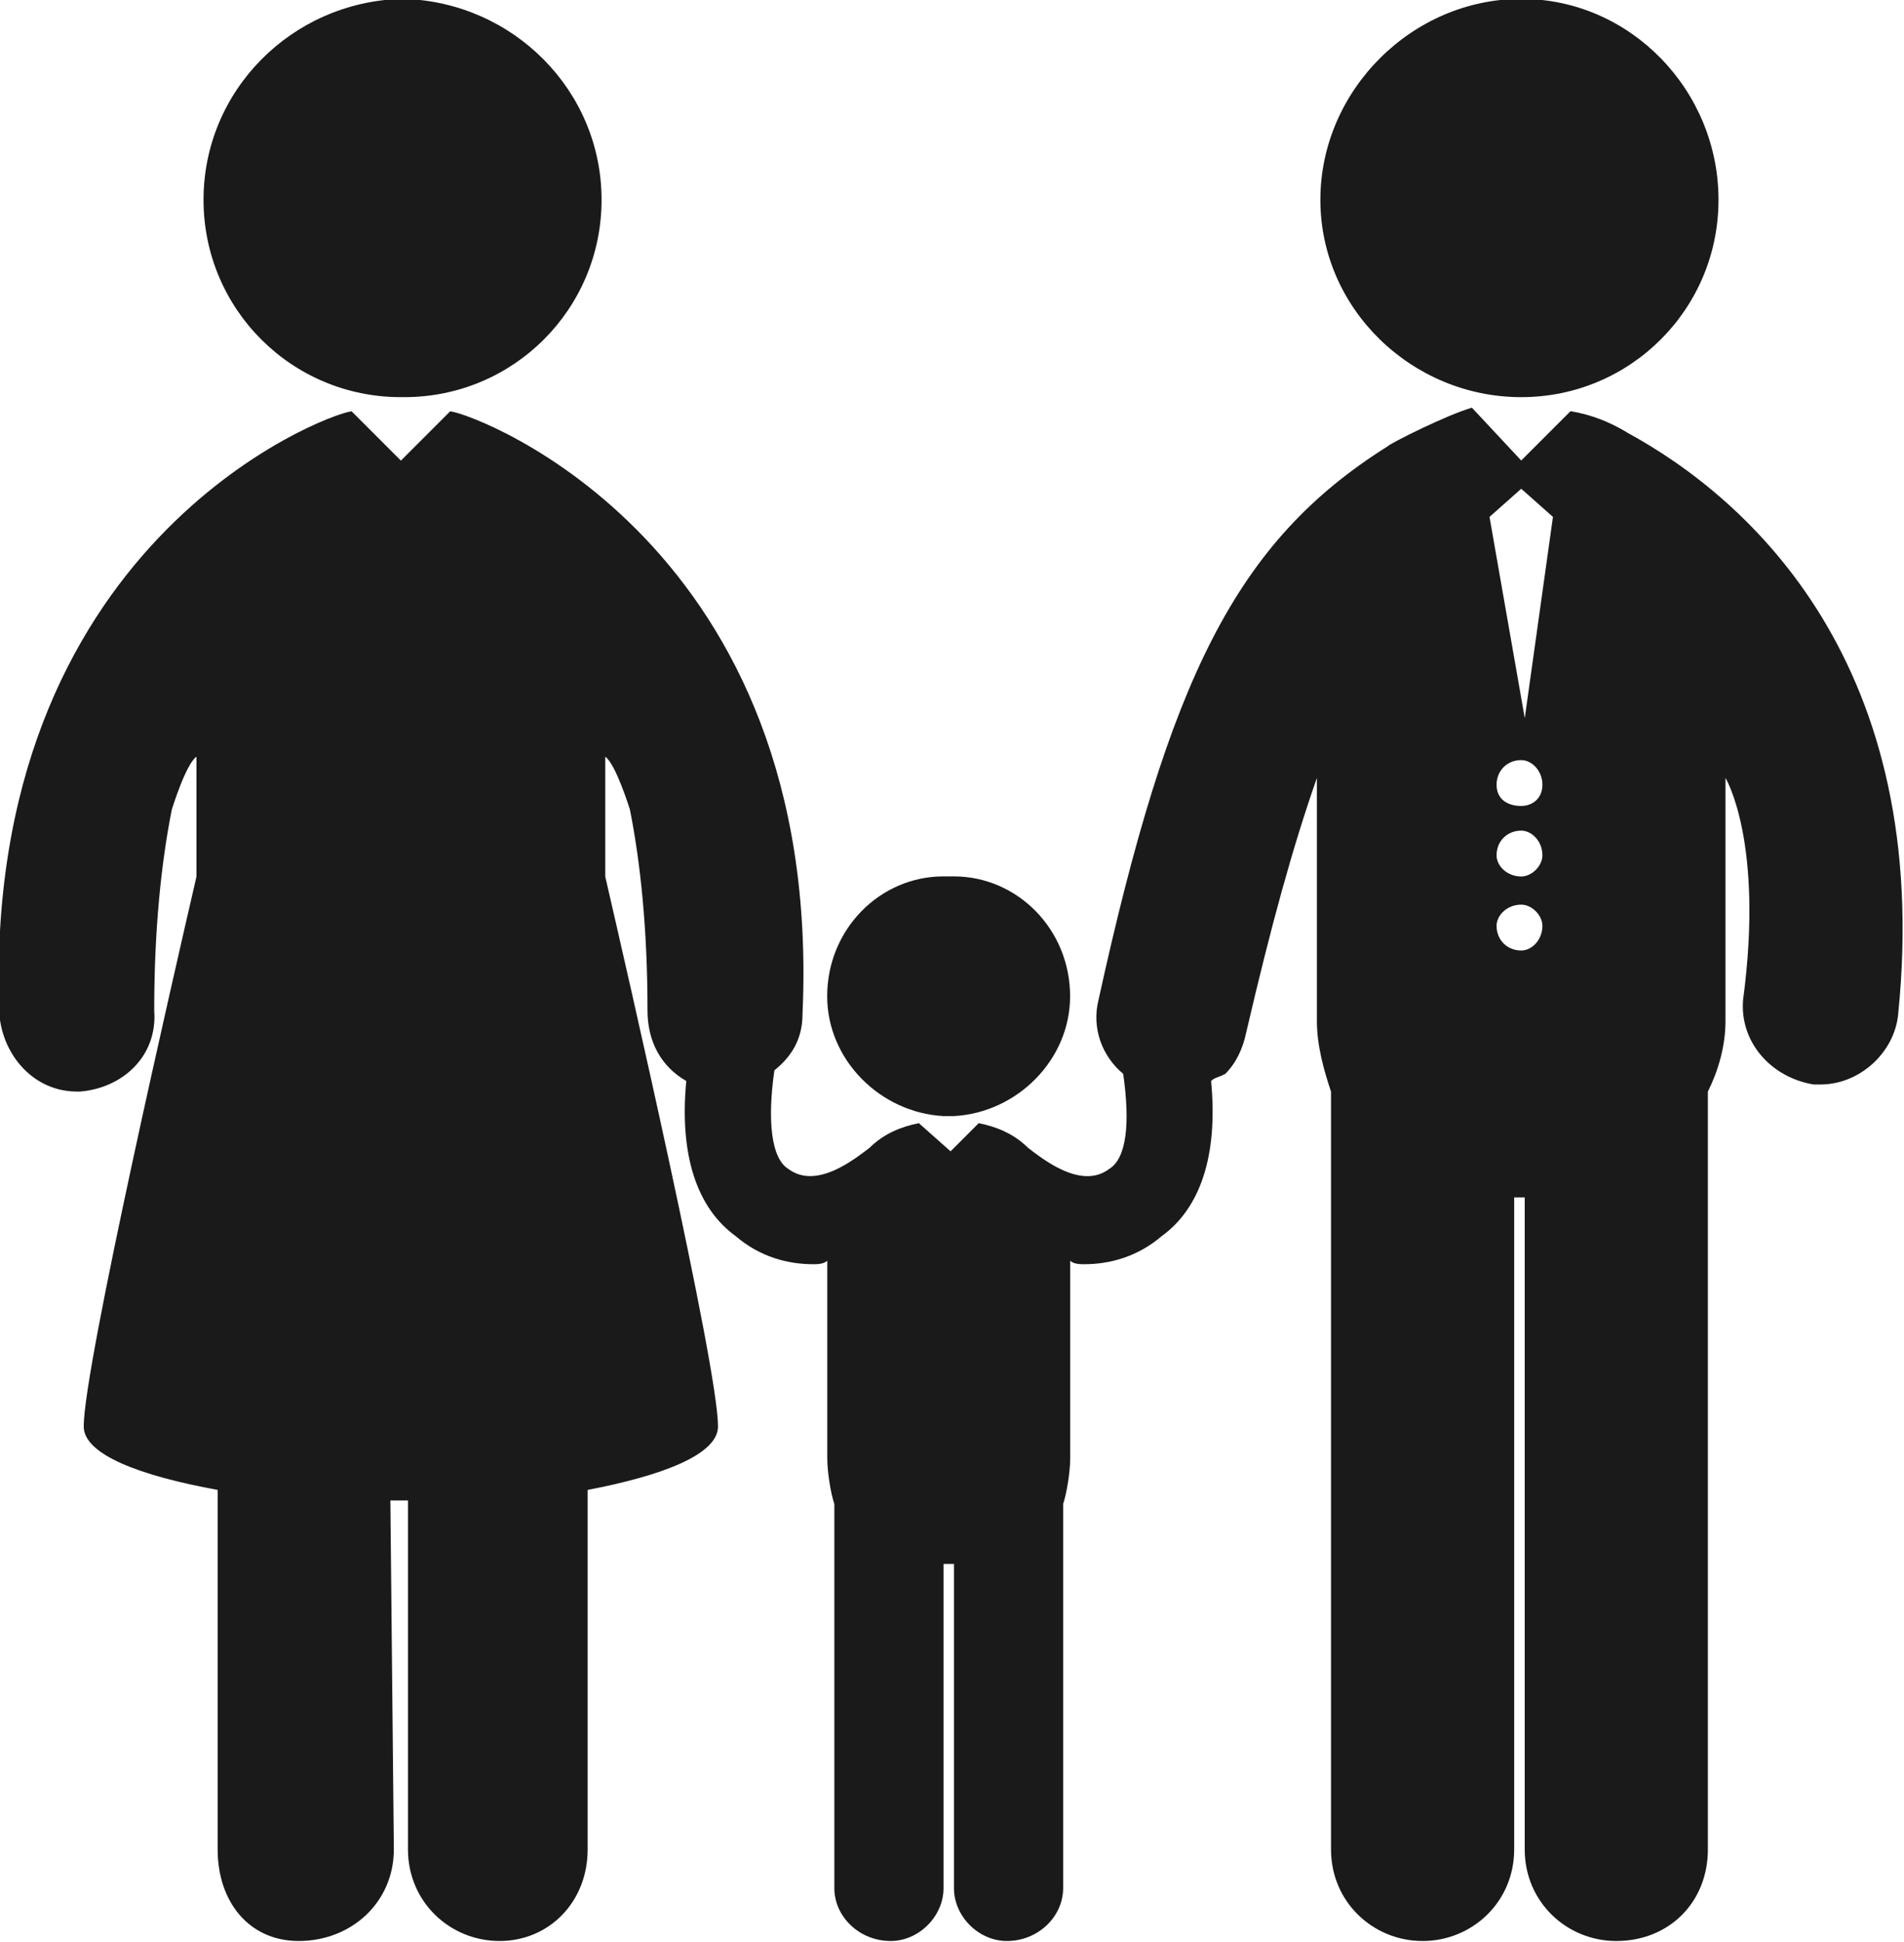 <?xml version="1.0" encoding="UTF-8" standalone="no"?>
<!-- Created with Inkscape (http://www.inkscape.org/) -->

<svg
   xmlns:dc="http://purl.org/dc/elements/1.1/"
   xmlns:cc="http://creativecommons.org/ns#"
   xmlns:rdf="http://www.w3.org/1999/02/22-rdf-syntax-ns#"
   xmlns:svg="http://www.w3.org/2000/svg"
   xmlns="http://www.w3.org/2000/svg"
   xmlns:sodipodi="http://sodipodi.sourceforge.net/DTD/sodipodi-0.dtd"
   xmlns:inkscape="http://www.inkscape.org/namespaces/inkscape"
   width="329.41"
   height="335.87"
   id="svg13900"
   version="1.1"
   inkscape:version="0.48.4 r9939"
   sodipodi:docname="07-CampFeature-FamilyFriendly.svg">
  <defs
     id="defs13902" />
  <sodipodi:namedview
     id="base"
     pagecolor="#ffffff"
     bordercolor="#666666"
     borderopacity="1.0"
     inkscape:pageopacity="0.0"
     inkscape:pageshadow="2"
     inkscape:zoom="0.35"
     inkscape:cx="1088.7"
     inkscape:cy="164.92156"
     inkscape:document-units="px"
     inkscape:current-layer="layer1"
     showgrid="false"
     inkscape:window-width="1366"
     inkscape:window-height="705"
     inkscape:window-x="-8"
     inkscape:window-y="-8"
     inkscape:window-maximized="1"
     fit-margin-top="0"
     fit-margin-left="0"
     fit-margin-right="0"
     fit-margin-bottom="0" />
  <g
     inkscape:label="Layer 1"
     inkscape:groupmode="layer"
     id="layer1"
     transform="translate(-227.151,-289.282)">
    <g
       id="g16137-0-7-9"
       transform="matrix(17.203,0,0,17.203,-19313.79,-14445.488)"
       style="fill:#1a1a1a;fill-opacity:1">
      <path
         id="path10058-3-1-7-8"
         d="m 1139.934,860.516 0,0 c 0,0 0.035,0 0.035,0 l 0,0 c 1.099,0 1.984,-0.886 1.984,-1.984 0,-1.098 -0.886,-1.984 -1.984,-2.02 l 0,0 c 0,0 -0.035,0 -0.035,0 l 0,0 c -1.098,0.035 -1.984,0.921 -1.984,2.02 0,1.098 0.886,1.984 1.984,1.984 z"
         style="fill:#1a1a1a;fill-opacity:1;fill-rule:nonzero;stroke:none"
         inkscape:connector-curvature="0" />
      <path
         id="path10060-0-8-2-8-4"
         d="m 1153.186,858.532 c 0,1.098 -0.886,1.984 -1.984,1.984 -1.098,0 -2.02,-0.886 -2.02,-1.984 0,-1.098 0.921,-2.02 2.02,-2.02 1.099,0 1.984,0.921 1.984,2.02 z"
         style="fill:#1a1a1a;fill-opacity:1;fill-rule:nonzero;stroke:none"
         inkscape:connector-curvature="0" />
      <path
         id="path10062-7-3-3-1"
         d="m 1152.265,860.87 c -0.177,-0.106 -0.354,-0.177 -0.567,-0.213 l -0.496,0.496 -0.496,-0.531 c 0,0 0,0 0,0 -0.248,0.071 -0.815,0.354 -0.85,0.39 -1.524,0.957 -2.197,2.339 -2.905,5.563 -0.071,0.283 0.035,0.567 0.248,0.744 0.071,0.496 0.035,0.85 -0.142,0.957 -0.283,0.213 -0.673,-0.106 -0.815,-0.213 -0.142,-0.142 -0.319,-0.213 -0.496,-0.248 0,0 0,0 0,0 l -0.283,0.283 -0.319,-0.283 c 0,0 0,0 0,0 -0.177,0.035 -0.354,0.106 -0.496,0.248 -0.142,0.106 -0.531,0.425 -0.815,0.213 -0.177,-0.106 -0.213,-0.496 -0.142,-0.992 0.177,-0.142 0.283,-0.319 0.283,-0.567 0.213,-4.713 -3.26,-6.024 -3.543,-6.059 l -0.496,0.496 -0.496,-0.496 c -0.283,0.035 -3.72,1.346 -3.543,6.059 0.035,0.425 0.354,0.78 0.779,0.78 0.035,0 0.035,0 0.035,0 0.425,-0.035 0.779,-0.354 0.744,-0.815 0,-0.815 0.071,-1.488 0.177,-2.02 0,0 0.142,-0.461 0.248,-0.531 l 0,1.205 c -0.213,0.921 -1.134,4.925 -1.134,5.528 0,0.283 0.567,0.496 1.347,0.638 l 0,3.614 c 0,0.531 0.319,0.921 0.815,0.921 0.531,0 0.957,-0.39 0.957,-0.921 l -0.035,-3.508 c 0.035,0 0.035,0 0.035,0 0,0 0.142,0 0.142,0 l 0,3.508 c 0,0.531 0.425,0.921 0.921,0.921 0.496,0 0.886,-0.39 0.886,-0.921 l 0,-3.614 c 0.744,-0.142 1.311,-0.354 1.311,-0.638 0,-0.602 -0.921,-4.606 -1.134,-5.528 l 0,-1.205 c 0.106,0.071 0.248,0.531 0.248,0.531 0.106,0.531 0.177,1.205 0.177,2.02 0,0.319 0.142,0.567 0.39,0.709 -0.071,0.744 0.106,1.276 0.496,1.559 0.248,0.213 0.531,0.283 0.78,0.283 0.035,0 0.106,0 0.142,-0.035 0,0.071 0,0.106 0,0.142 l 0,1.843 c 0,0.142 0.035,0.354 0.071,0.461 0,0 0,3.862 0,3.862 0,0.283 0.248,0.531 0.567,0.531 0.283,0 0.531,-0.248 0.531,-0.531 l 0,-3.26 0.035,0 0,0 0.035,0 0,0 0,0 0.035,0 0,3.26 c 0,0.283 0.248,0.531 0.531,0.531 0.319,0 0.567,-0.248 0.567,-0.531 0,0 0,-3.862 0,-3.862 0.035,-0.106 0.071,-0.319 0.071,-0.461 l 0,-1.843 c 0,-0.035 0,-0.071 0,-0.142 0.035,0.035 0.106,0.035 0.142,0.035 0.248,0 0.531,-0.071 0.779,-0.283 0.39,-0.283 0.567,-0.815 0.496,-1.559 0.035,-0.035 0.071,-0.035 0.142,-0.071 0.106,-0.106 0.177,-0.248 0.213,-0.425 0.248,-1.063 0.461,-1.843 0.709,-2.551 l 0,2.445 c 0,0.248 0.071,0.496 0.142,0.709 l 0,7.618 c 0,0.531 0.425,0.921 0.921,0.921 0.496,0 0.921,-0.39 0.921,-0.921 l 0,-6.555 0.106,0 0,6.555 c 0,0.531 0.425,0.921 0.921,0.921 0.531,0 0.921,-0.39 0.921,-0.921 l 0,-7.618 c 0.106,-0.213 0.177,-0.461 0.177,-0.709 l 0,-2.445 c 0,0 0.39,0.638 0.177,2.232 -0.035,0.425 0.283,0.78 0.709,0.85 0.035,0 0.071,0 0.071,0 0.39,0 0.744,-0.319 0.78,-0.709 0.354,-3.508 -1.488,-5.173 -2.728,-5.846 z m -1.063,5.209 c -0.142,0 -0.248,-0.106 -0.248,-0.248 0,-0.106 0.106,-0.213 0.248,-0.213 0.106,0 0.213,0.106 0.213,0.213 0,0.142 -0.106,0.248 -0.213,0.248 z m 0,-0.744 c -0.142,0 -0.248,-0.106 -0.248,-0.213 0,-0.142 0.106,-0.248 0.248,-0.248 0.106,0 0.213,0.106 0.213,0.248 0,0.106 -0.106,0.213 -0.213,0.213 z m 0,-0.709 c -0.142,0 -0.248,-0.071 -0.248,-0.213 0,-0.142 0.106,-0.248 0.248,-0.248 0.106,0 0.213,0.106 0.213,0.248 0,0.142 -0.106,0.213 -0.213,0.213 z m 0.035,-0.886 -0.354,-2.02 0.319,-0.283 0.319,0.283 -0.283,2.02 z"
         style="fill:#1a1a1a;fill-opacity:1;fill-rule:nonzero;stroke:none"
         inkscape:connector-curvature="0" />
      <path
         id="path10064-9-4-0-8-4"
         d="m 1145.391,867.744 c 0.035,0 0.035,0 0.035,0 0,0 0.035,0 0.035,0 0,0 0,0 0,0 0,0 0,0 0.035,0 0.638,-0.035 1.169,-0.567 1.169,-1.205 0,-0.673 -0.531,-1.205 -1.169,-1.205 l 0,0 c -0.035,0 -0.035,0 -0.035,0 l 0,0 -0.035,0 c 0,0 0,0 -0.035,0 l 0,0 c -0.638,0 -1.169,0.531 -1.169,1.205 0,0.638 0.531,1.169 1.169,1.205 z"
         style="fill:#1a1a1a;fill-opacity:1;fill-rule:nonzero;stroke:none"
         inkscape:connector-curvature="0" />
    </g>
  </g>
</svg>
